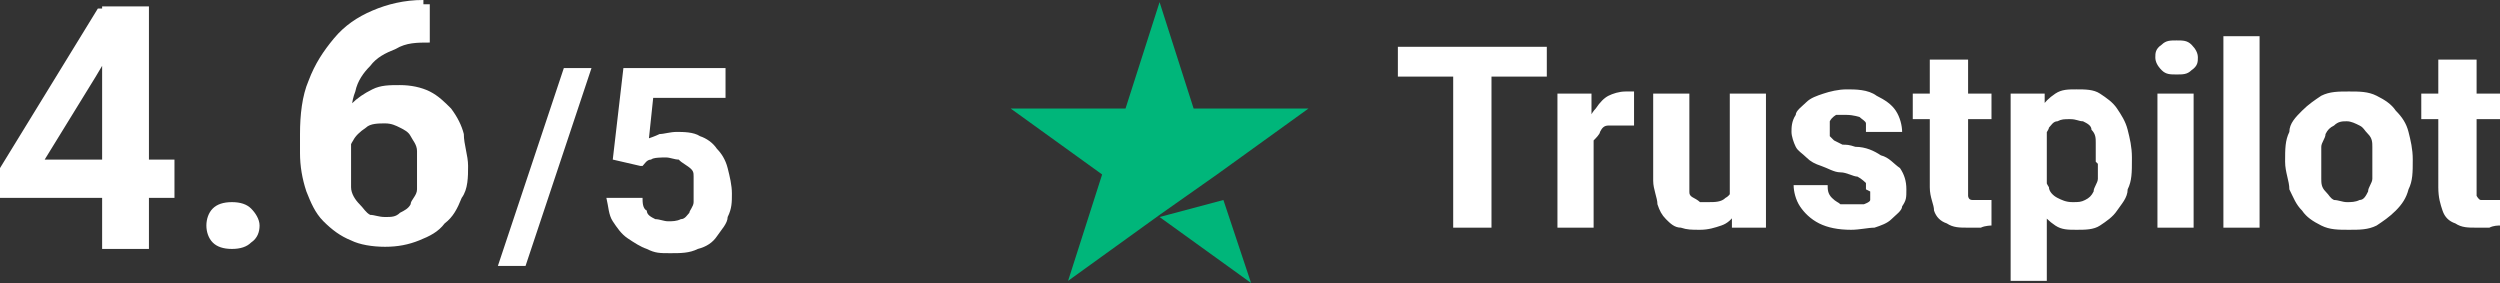 <svg xmlns="http://www.w3.org/2000/svg" id="Layer_1" data-name="Layer 1" viewBox="0 0 117.5 13.3"><rect x="0" y="0" width="117.5" height="13.3" fill="#333333" stroke="none"/><defs><style>      .cls-1 {        fill: #00b67a;      }      .cls-1, .cls-2 {        stroke-width: 0px;      }      .cls-2 {        fill: #fff;      }    </style></defs><path class="cls-2" d="M8.2,7.5v1.8H0v-1.4C0,7.9,4.6.4,4.6.4h1.8l-1.9,3.2-2.4,3.9h6.1ZM7,.3v11.4h-2.2V.3h2.2ZM9.7,10.6c0-.3.1-.6.3-.8s.5-.3.9-.3.7.1.9.3.4.5.4.8-.1.6-.4.8c-.2.2-.5.3-.9.3s-.7-.1-.9-.3-.3-.5-.3-.8ZM19.9.2h.3v1.8h0c-.6,0-1.1,0-1.6.3-.5.2-.9.4-1.2.8-.3.3-.6.7-.7,1.2-.2.5-.2,1-.2,1.5v1.9c0,.4,0,.8,0,1.1,0,.3.2.6.4.8.2.2.3.4.5.5.2,0,.4.1.7.1s.5,0,.7-.2c.2-.1.4-.2.5-.4,0-.2.3-.4.3-.7s0-.5,0-.9,0-.6,0-.9c0-.3-.2-.5-.3-.7s-.3-.3-.5-.4-.4-.2-.7-.2-.7,0-.9.2c-.3.2-.5.4-.6.6-.2.3-.2.5-.2.8l-.7-.4c0-.4,0-.8.2-1.1.2-.4.4-.7.6-1,.3-.3.6-.5,1-.7s.8-.2,1.3-.2,1,.1,1.4.3c.4.2.7.5,1,.8.3.4.5.8.6,1.2,0,.5.2,1,.2,1.5s0,1.1-.3,1.5c-.2.5-.4.9-.8,1.2-.3.4-.7.6-1.2.8-.5.2-1,.3-1.6.3s-1.2-.1-1.6-.3c-.5-.2-.9-.5-1.3-.9-.4-.4-.6-.9-.8-1.4-.2-.6-.3-1.2-.3-1.8v-.9c0-.9.1-1.8.4-2.5.3-.8.7-1.4,1.2-2,.5-.6,1.1-1,1.8-1.3s1.5-.5,2.4-.5v.2Z"></path><path class="cls-2" d="M27.8,3.2l-3.1,9.3h-1.3l3.1-9.3h1.3ZM30.1,7.8l-1.3-.3.5-4.3h4.8v1.4h-3.4l-.2,1.9c0,0,.3-.1.5-.2.2,0,.5-.1.8-.1s.8,0,1.1.2c.3.1.6.3.8.6.2.2.4.5.5.9s.2.8.2,1.2,0,.7-.2,1.1c0,.3-.3.6-.5.9s-.5.5-.9.6c-.4.2-.8.2-1.3.2s-.7,0-1.1-.2c-.3-.1-.6-.3-.9-.5-.3-.2-.5-.5-.7-.8s-.2-.7-.3-1.1h1.7c0,.2,0,.5.2.6,0,.2.2.3.4.4.2,0,.4.1.6.1s.4,0,.6-.1c.2,0,.3-.2.4-.3,0-.1.2-.3.2-.5v-1.2c0-.2,0-.3-.3-.5s-.3-.2-.4-.3c-.2,0-.4-.1-.6-.1s-.6,0-.7.1c-.2,0-.3.2-.4.3h0Z"></path><path class="cls-1" d="M54.5,10.2l3-.8,1.3,3.9-4.3-3.1ZM61.5,5.1h-5.4L54.5.1l-1.6,5h-5.4l4.3,3.1-1.6,5,4.3-3.1,2.7-1.9s4.3-3.1,4.3-3.1Z"></path><path class="cls-2" d="M70.1,2.2v8.5h-1.8V2.2h1.8ZM72.7,2.2v1.4h-7v-1.4h7ZM74.9,5.7v5h-1.7v-6.3h1.6v1.4h0ZM76.8,4.3v1.6h-1.2c-.2,0-.3.1-.4.3,0,.1-.2.3-.3.4v.6h-.3c0-.5,0-.9,0-1.2,0-.3.2-.7.4-.9.2-.3.4-.5.6-.6s.5-.2.8-.2h.5-.2ZM81.3,9.2v-4.8h1.7v6.3h-1.6v-1.5h0ZM81.5,7.9h.5c0,.4,0,.8,0,1.2,0,.4-.2.7-.4.9-.2.3-.4.5-.7.6-.3.1-.6.2-1,.2s-.6,0-.9-.1c-.3,0-.5-.2-.7-.4-.2-.2-.3-.4-.4-.7,0-.3-.2-.7-.2-1.1v-4.1h1.7v4.6c0,.1,0,.2.2.3,0,0,.2.1.3.2h.4c.3,0,.6,0,.8-.2.2-.1.3-.3.4-.6,0-.2,0-.5,0-.8ZM87.7,8.9c0-.1,0-.2,0-.3,0,0-.2-.2-.4-.3-.2,0-.5-.2-.8-.2s-.6-.2-.9-.3c-.3-.1-.5-.2-.7-.4-.2-.2-.4-.3-.5-.5s-.2-.5-.2-.7,0-.5.2-.8c0-.2.3-.4.5-.6s.5-.3.8-.4.7-.2,1.1-.2,1,0,1.4.3c.4.2.7.4.9.7.2.3.3.7.3,1h-1.7c0-.2,0-.3,0-.4,0-.1-.2-.2-.3-.3,0,0-.3-.1-.6-.1h-.5c0,0-.2.1-.3.3,0,.1,0,.2,0,.4v.3l.2.2s.2.1.4.2c.2,0,.3,0,.6.1.5,0,.9.2,1.2.4.4.1.6.4.9.6.2.3.3.6.3,1s0,.5-.2.8c0,.2-.3.4-.5.6s-.5.3-.8.4c-.3,0-.7.1-1.1.1-.6,0-1.1-.1-1.5-.3-.4-.2-.7-.5-.9-.8-.2-.3-.3-.7-.3-1h1.6c0,.2,0,.4.2.6s.3.2.4.3h1.1c0,0,.3-.1.3-.2s0-.2,0-.4h0ZM93.6,4.4v1.2h-3.7v-1.2h3.7ZM90.8,2.8h1.7v6.4s0,.2.2.2h.9v1.2c0,0-.3,0-.5.1h-.6c-.4,0-.7,0-1-.2-.3-.1-.5-.3-.6-.6,0-.3-.2-.6-.2-1.1V2.6v.2ZM96.2,5.6v7.6h-1.7V4.4h1.6v1.2h0ZM100.2,7.5h0c0,.6,0,1-.2,1.4,0,.4-.3.7-.5,1s-.5.5-.8.7-.7.2-1.1.2-.7,0-1-.2-.5-.4-.7-.7c-.2-.3-.3-.6-.5-1,0-.4-.2-.8-.3-1.2v-.3c0-.5.2-.9.3-1.3,0-.4.3-.7.5-1s.4-.5.7-.7c.3-.2.6-.2,1-.2s.8,0,1.1.2c.3.2.6.4.8.7.2.3.4.6.5,1s.2.8.2,1.3h0ZM98.5,7.6h0v-.9c0-.2,0-.4-.2-.6,0-.2-.2-.3-.4-.4-.2,0-.3-.1-.6-.1s-.4,0-.6.1c-.2,0-.3.2-.4.3,0,.1-.2.3-.2.5v1.5c0,.3,0,.5.2.8,0,.2.2.4.4.5.2.1.4.2.7.2s.4,0,.6-.1.3-.2.4-.4c0-.2.2-.4.2-.6v-.7h0ZM103.1,4.4v6.3h-1.7v-6.3h1.7ZM101.3,2.7c0-.2,0-.4.3-.6.2-.2.4-.2.7-.2s.5,0,.7.2.3.4.3.6,0,.4-.3.6c-.2.2-.4.2-.7.2s-.5,0-.7-.2-.3-.4-.3-.6ZM106.2,1.7v9h-1.7V1.7h1.7ZM107.4,7.6h0c0-.6,0-1,.2-1.4,0-.4.3-.7.6-1,.3-.3.6-.5.9-.7.4-.2.8-.2,1.3-.2s.9,0,1.3.2.7.4.9.7c.3.3.5.6.6,1s.2.8.2,1.3h0c0,.6,0,1-.2,1.4-.1.4-.3.7-.6,1s-.6.5-.9.7c-.4.2-.8.2-1.3.2s-.9,0-1.3-.2-.7-.4-.9-.7c-.3-.3-.4-.6-.6-1,0-.4-.2-.8-.2-1.3ZM109.1,7.5h0v.9c0,.2,0,.4.2.6s.2.3.4.4c.2,0,.4.1.6.1s.4,0,.6-.1c.2,0,.3-.2.4-.4,0-.2.2-.4.2-.6v-.7h0v-.8c0-.2,0-.4-.2-.6s-.2-.3-.4-.4c-.2-.1-.4-.2-.6-.2s-.4,0-.6.2c-.2.1-.3.2-.4.4,0,.2-.2.4-.2.6v.7h0ZM117.5,4.4v1.2h-3.7v-1.2h3.7ZM114.7,2.8h1.7v6.4s.1.2.2.2h.9v1.2c-.1,0-.3,0-.5.1h-.6c-.4,0-.7,0-1-.2-.3-.1-.5-.3-.6-.6-.1-.3-.2-.6-.2-1.1V2.6v.2Z"></path></svg>